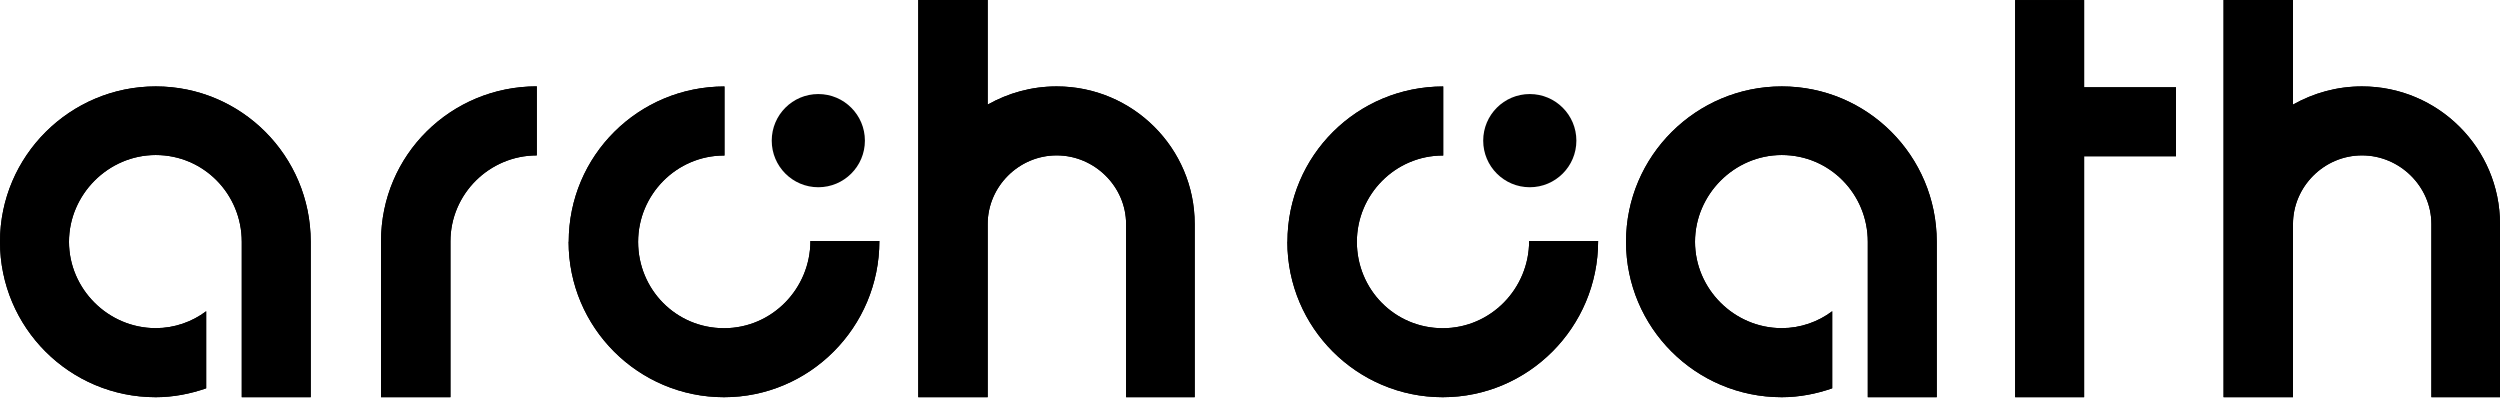 <svg xmlns="http://www.w3.org/2000/svg" width="124" height="20" viewBox="0 0 124 20" fill="none"><path d="M42.899 6.976C42.899 8.252 41.864 9.287 40.588 9.287C39.312 9.287 38.278 8.252 38.278 6.976C38.278 5.7 39.312 4.665 40.588 4.665C41.864 4.665 42.899 5.7 42.899 6.976Z" fill="black"></path><path d="M78.188 6.976C78.188 8.252 77.153 9.287 75.877 9.287C74.601 9.287 73.567 8.252 73.567 6.976C73.567 5.7 74.601 4.665 75.877 4.665C77.153 4.665 78.188 5.7 78.188 6.976Z" fill="black"></path><path d="M0 11.993C0 16.236 3.443 19.701 7.726 19.701C8.588 19.701 9.449 19.533 10.227 19.259V15.437C9.533 15.962 8.653 16.276 7.726 16.276C5.353 16.276 3.422 14.323 3.422 11.993C3.422 9.664 5.353 7.689 7.726 7.689C10.1 7.689 11.991 9.62 11.991 11.993V19.701H15.412V11.993C15.412 7.729 11.969 4.286 7.726 4.286C3.484 4.286 0 7.729 0 11.993Z" fill="black"></path><path d="M80.651 11.993C80.651 16.236 84.094 19.701 88.377 19.701C89.239 19.701 90.1 19.533 90.878 19.259V15.437C90.184 15.962 89.304 16.276 88.377 16.276C86.004 16.276 84.073 14.323 84.073 11.993C84.073 9.664 86.004 7.689 88.377 7.689C90.751 7.689 92.642 9.62 92.642 11.993V19.701H96.063V11.993C96.063 7.729 92.62 4.286 88.377 4.286C84.135 4.286 80.651 7.729 80.651 11.993Z" fill="black"></path><path d="M28.202 11.993C28.202 16.258 31.667 19.701 35.91 19.701C40.152 19.701 43.617 16.236 43.617 11.953H40.196C40.196 14.304 38.305 16.279 35.913 16.279C33.52 16.279 31.651 14.348 31.651 11.996C31.651 9.645 33.561 7.713 35.913 7.713H35.934V4.289C31.673 4.289 28.208 7.713 28.208 11.996L28.202 11.993Z" fill="black"></path><path d="M63.852 11.993C63.852 16.258 67.317 19.701 71.559 19.701C75.802 19.701 79.267 16.236 79.267 11.953H75.845C75.845 14.304 73.954 16.279 71.562 16.279C69.17 16.279 67.301 14.348 67.301 11.996C67.301 9.645 69.21 7.713 71.562 7.713H71.584V4.289C67.322 4.289 63.857 7.713 63.857 11.996L63.852 11.993Z" fill="black"></path><path d="M45.546 0.003V19.701H48.989V11.11C48.989 9.263 50.523 7.707 52.411 7.707C54.299 7.707 55.854 9.263 55.854 11.11V19.701H59.257V11.11C59.257 7.35 56.19 4.286 52.411 4.286C51.151 4.286 49.997 4.622 48.989 5.188V0H45.546V0.003Z" fill="black"></path><path d="M110.289 0.003V19.701H113.732V11.11C113.732 9.263 115.266 7.707 117.154 7.707C119.042 7.707 120.597 9.263 120.597 11.11V19.701H124V11.11C124 7.35 120.933 4.286 117.154 4.286C115.894 4.286 114.74 4.622 113.732 5.188V0H110.289V0.003Z" fill="black"></path><path d="M18.899 19.701H22.342V11.972C22.342 9.62 24.274 7.708 26.625 7.708V4.283C22.361 4.283 18.899 7.686 18.899 11.969V19.698V19.701Z" fill="black"></path><path d="M99.951 19.701H103.373V7.751H107.929V4.329H103.373V0.003H99.951V19.701Z" fill="black"></path><path d="M0 11.993C0 16.236 3.443 19.701 7.726 19.701C8.588 19.701 9.449 19.533 10.227 19.259V15.437C9.533 15.962 8.653 16.276 7.726 16.276C5.353 16.276 3.422 14.323 3.422 11.993C3.422 9.664 5.353 7.689 7.726 7.689C10.1 7.689 11.991 9.62 11.991 11.993V19.701H15.412V11.993C15.412 7.729 11.969 4.286 7.726 4.286C3.484 4.286 0 7.729 0 11.993Z" fill="black"></path><path d="M80.651 11.993C80.651 16.236 84.094 19.701 88.377 19.701C89.239 19.701 90.1 19.533 90.878 19.259V15.437C90.184 15.962 89.304 16.276 88.377 16.276C86.004 16.276 84.073 14.323 84.073 11.993C84.073 9.664 86.004 7.689 88.377 7.689C90.751 7.689 92.642 9.62 92.642 11.993V19.701H96.063V11.993C96.063 7.729 92.62 4.286 88.377 4.286C84.135 4.286 80.651 7.729 80.651 11.993Z" fill="black"></path><path d="M28.202 11.993C28.202 16.258 31.667 19.701 35.91 19.701C40.152 19.701 43.617 16.236 43.617 11.953H40.196C40.196 14.304 38.305 16.279 35.913 16.279C33.52 16.279 31.651 14.348 31.651 11.996C31.651 9.645 33.561 7.713 35.913 7.713H35.934V4.289C31.673 4.289 28.208 7.713 28.208 11.996L28.202 11.993Z" fill="black"></path><path d="M63.852 11.993C63.852 16.258 67.317 19.701 71.559 19.701C75.802 19.701 79.267 16.236 79.267 11.953H75.845C75.845 14.304 73.954 16.279 71.562 16.279C69.17 16.279 67.301 14.348 67.301 11.996C67.301 9.645 69.21 7.713 71.562 7.713H71.584V4.289C67.322 4.289 63.857 7.713 63.857 11.996L63.852 11.993Z" fill="black"></path><path d="M45.546 0.003V19.701H48.989V11.11C48.989 9.263 50.523 7.707 52.411 7.707C54.299 7.707 55.854 9.263 55.854 11.11V19.701H59.257V11.11C59.257 7.35 56.19 4.286 52.411 4.286C51.151 4.286 49.997 4.622 48.989 5.188V0H45.546V0.003Z" fill="black"></path><path d="M110.289 0.003V19.701H113.732V11.11C113.732 9.263 115.266 7.707 117.154 7.707C119.042 7.707 120.597 9.263 120.597 11.11V19.701H124V11.11C124 7.35 120.933 4.286 117.154 4.286C115.894 4.286 114.74 4.622 113.732 5.188V0H110.289V0.003Z" fill="black"></path><path d="M18.899 19.701H22.342V11.972C22.342 9.62 24.274 7.708 26.625 7.708V4.283C22.361 4.283 18.899 7.686 18.899 11.969V19.698V19.701Z" fill="black"></path><path d="M99.951 19.701H103.373V7.751H107.929V4.329H103.373V0.003H99.951V19.701Z" fill="black"></path></svg>